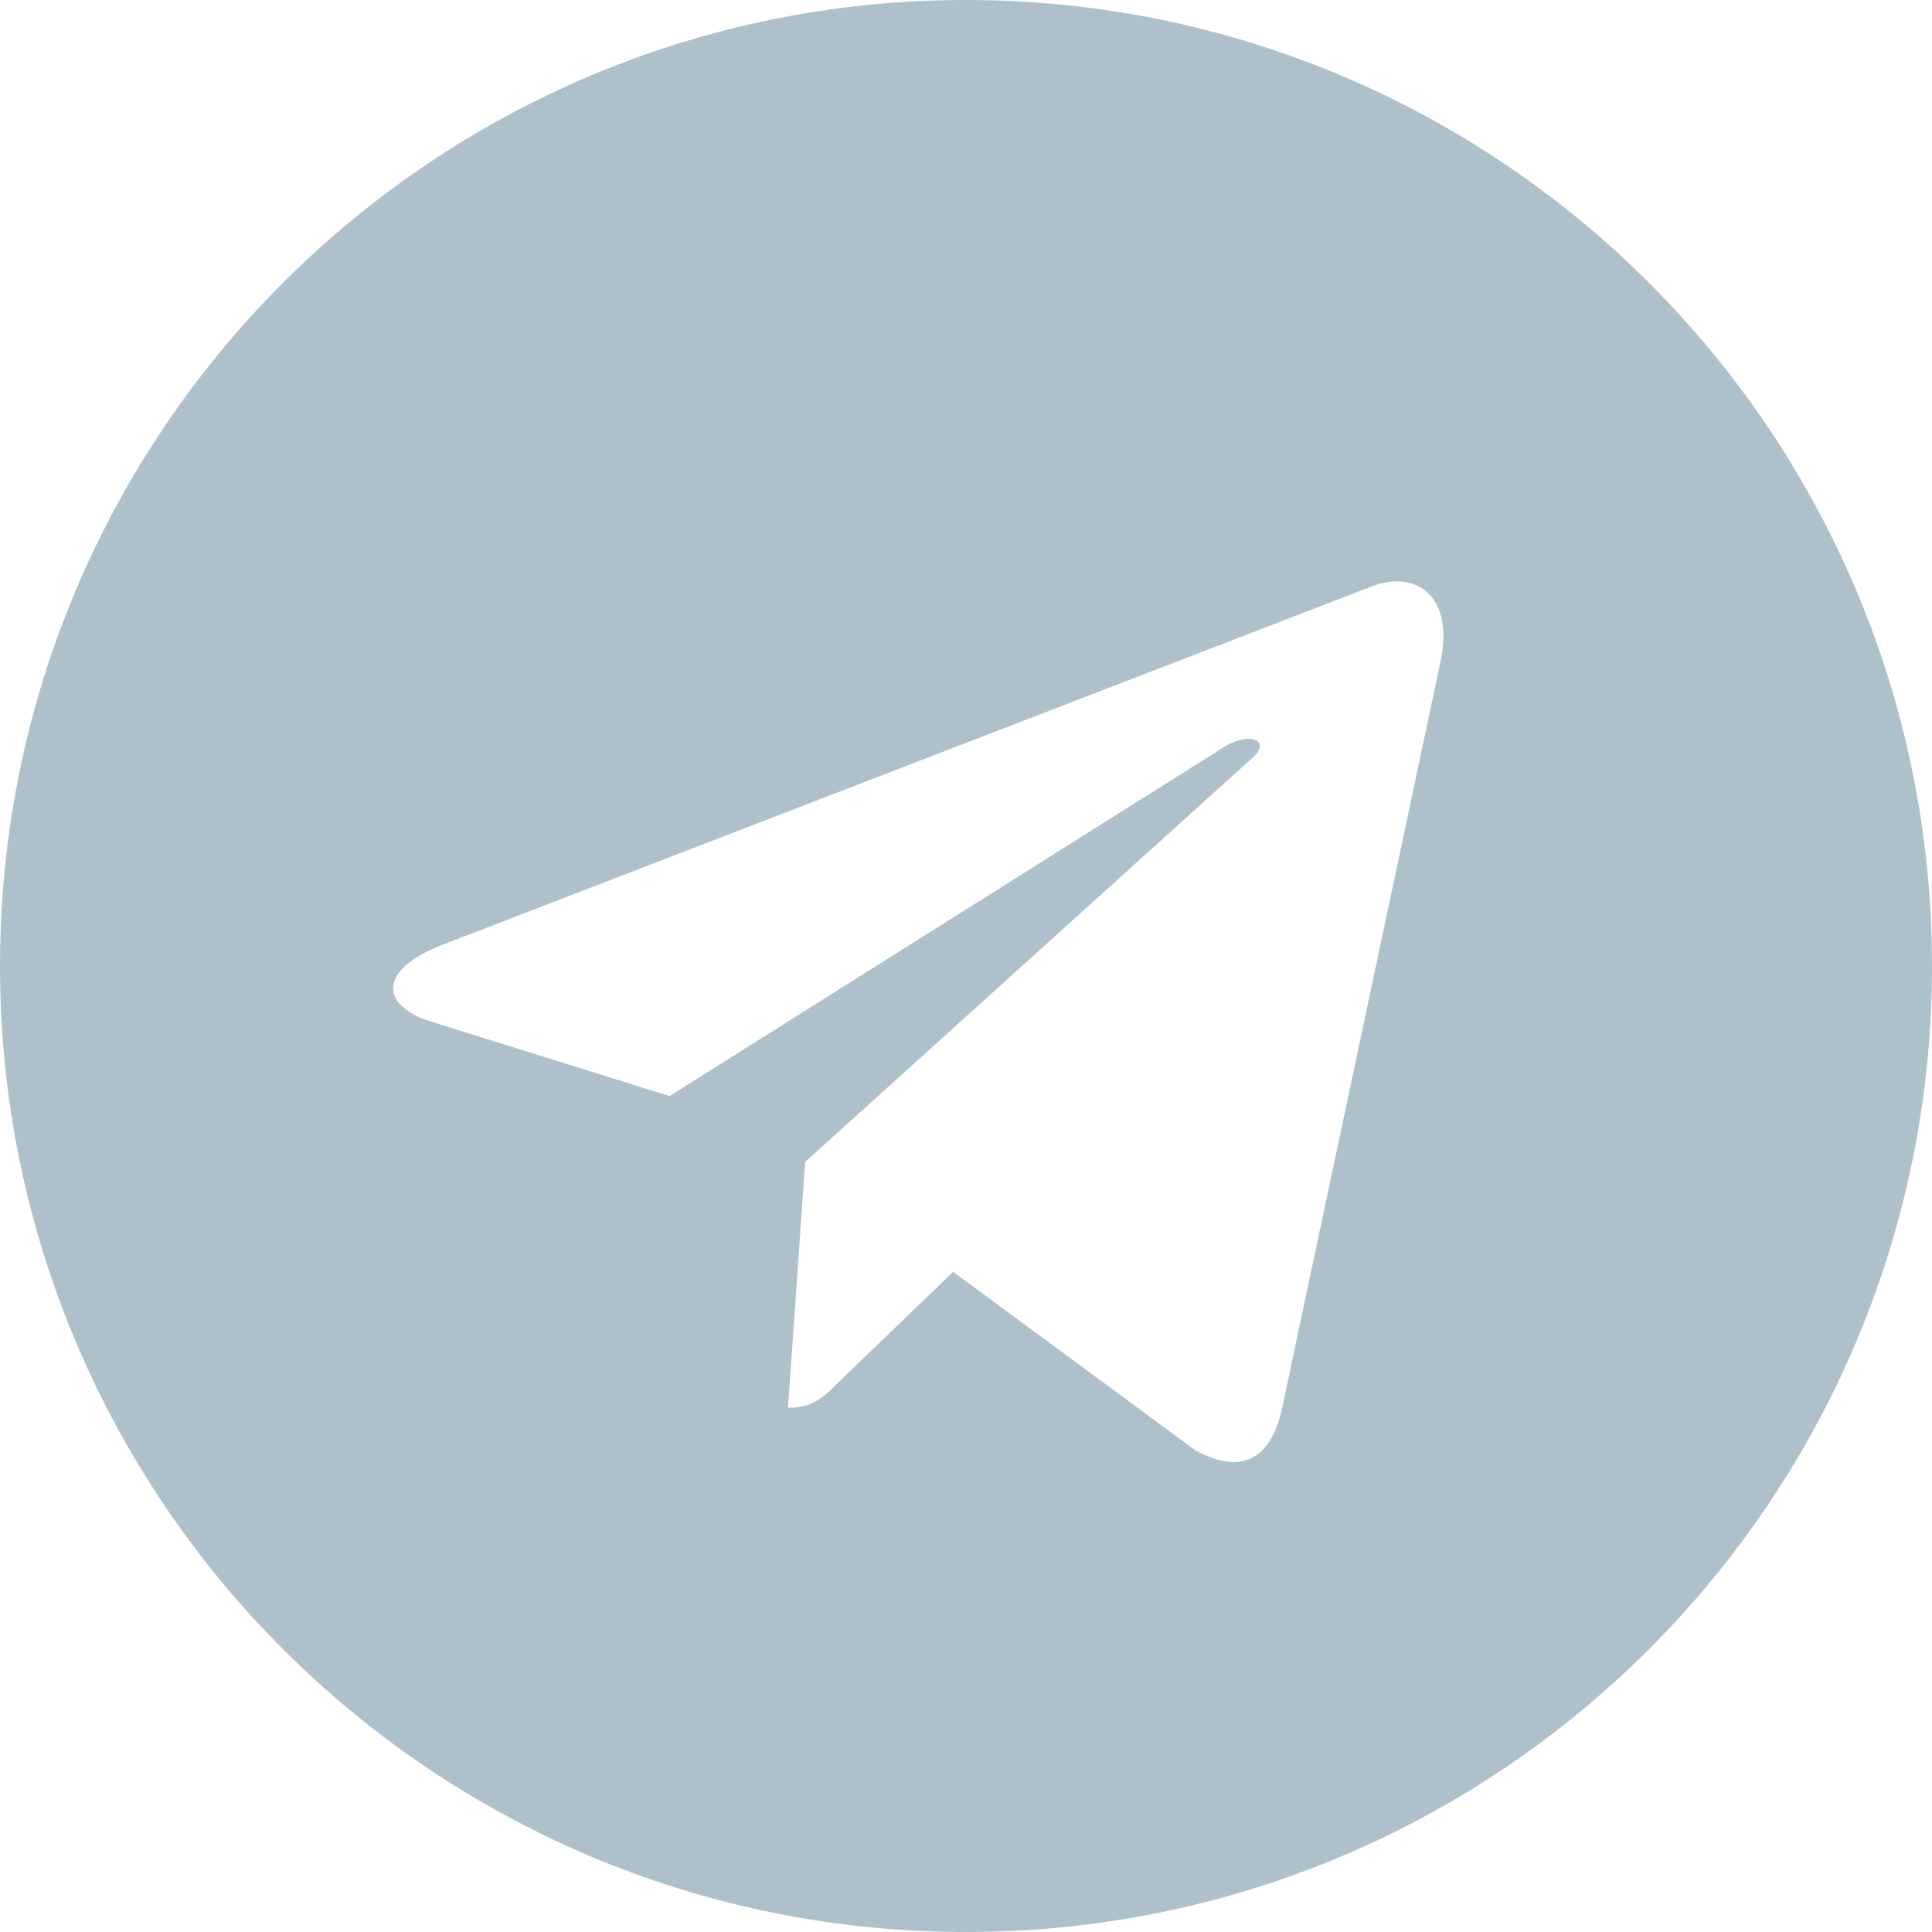 <?xml version="1.0" encoding="UTF-8"?> <svg xmlns="http://www.w3.org/2000/svg" width="67" height="67" viewBox="0 0 67 67" fill="none"> <path d="M33.5 0C14.993 0 0 14.995 0 33.5C0 52.005 14.995 67 33.5 67C52.007 67 67 52.005 67 33.5C67 14.995 52.005 0 33.5 0ZM49.954 22.951L44.456 48.86C44.049 50.697 42.956 51.143 41.43 50.278L33.055 44.106L29.015 47.996C28.57 48.441 28.192 48.819 27.327 48.819L27.922 40.295L43.442 26.273C44.118 25.678 43.293 25.341 42.4 25.936L23.219 38.011L14.952 35.43C13.156 34.864 13.115 33.634 15.33 32.77L47.629 20.314C49.128 19.774 50.44 20.681 49.954 22.951Z" fill="#AEC1CB"></path> </svg> 